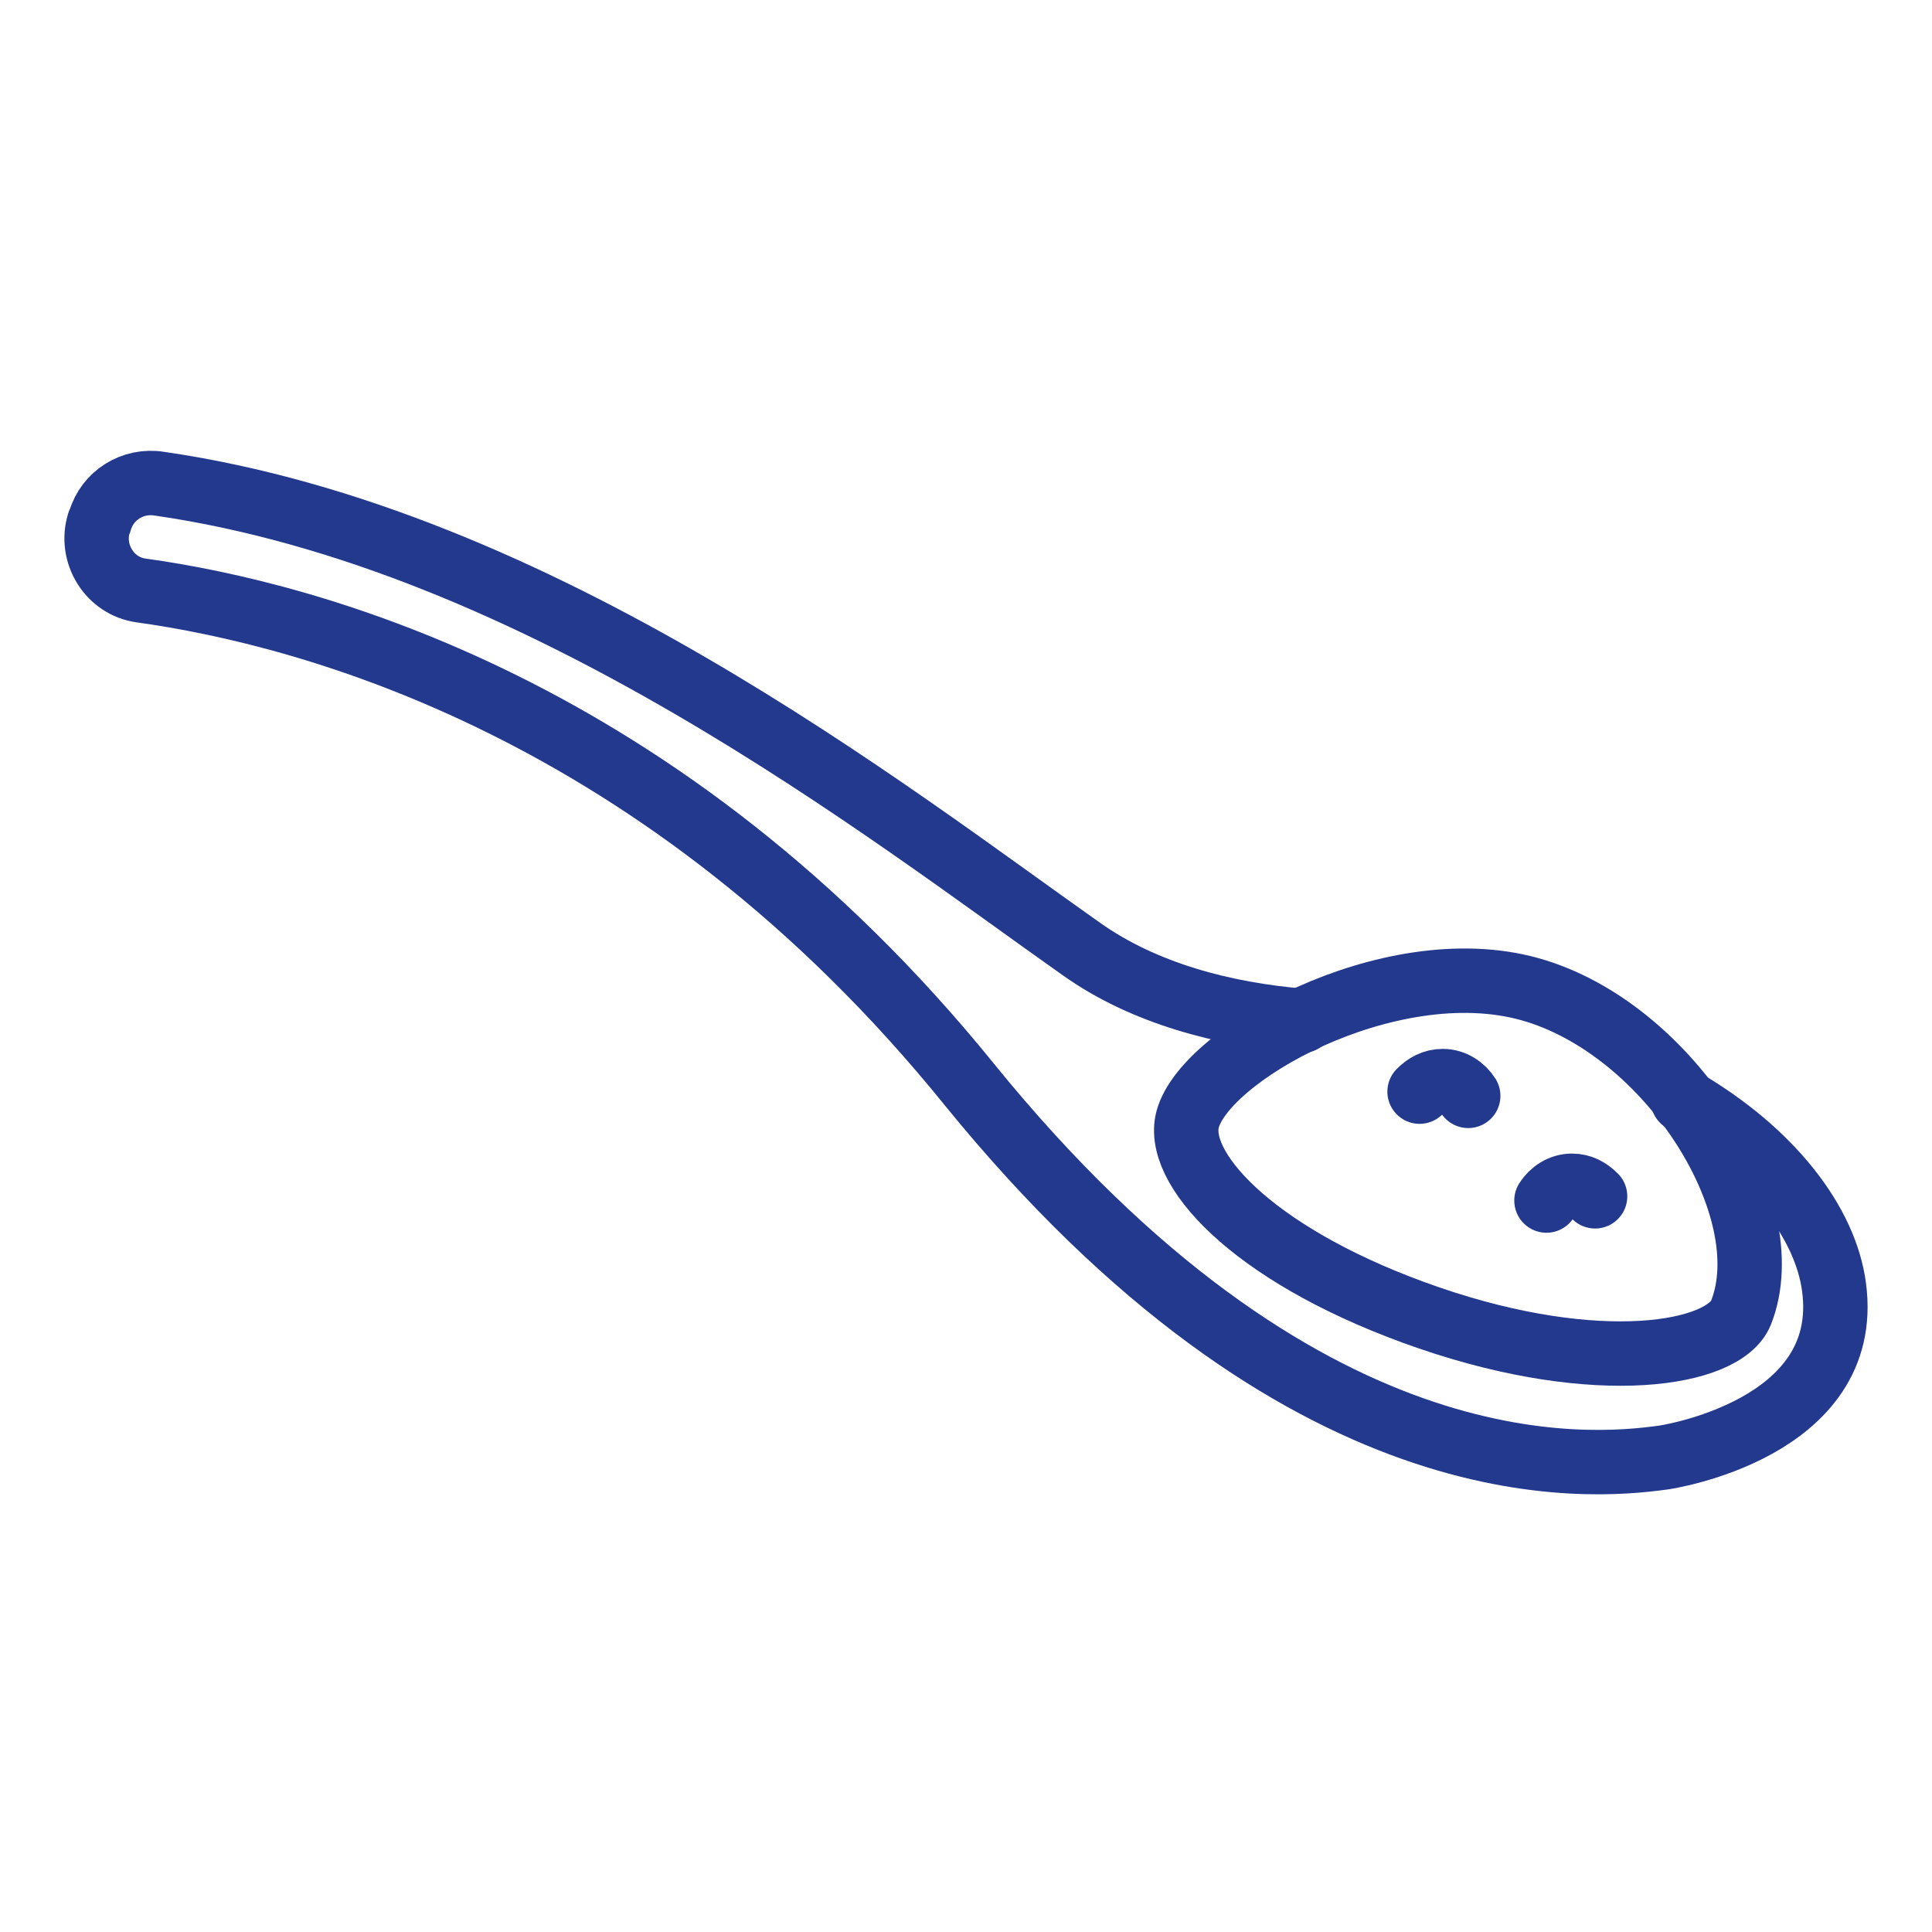<svg width="60" height="60" viewBox="0 0 60 60" fill="none" xmlns="http://www.w3.org/2000/svg">
<path d="M36.862 34.854C37.256 32.819 43.134 29.502 47.501 30.717C51.868 31.932 55.349 37.547 54.069 40.765C53.543 42.078 49.636 42.735 44.382 40.929C39.128 39.123 36.567 36.431 36.862 34.854Z" stroke="#22398D" stroke-width="2" stroke-miterlimit="10" stroke-linecap="round" stroke-linejoin="round"/>
<path d="M45.597 34.033C45.433 33.771 45.137 33.574 44.809 33.574C44.513 33.574 44.283 33.705 44.086 33.902" stroke="#22398D" stroke-width="2" stroke-miterlimit="10" stroke-linecap="round" stroke-linejoin="round"/>
<path d="M48.027 37.284C48.191 37.022 48.487 36.825 48.815 36.825C49.111 36.825 49.34 36.956 49.537 37.153" stroke="#22398D" stroke-width="2" stroke-miterlimit="10" stroke-linecap="round" stroke-linejoin="round"/>
<path d="M40.441 31.702C38.012 31.505 35.516 30.848 33.579 29.469C27.57 25.233 16.767 16.729 4.945 15.021C4.125 14.89 3.336 15.382 3.107 16.17C3.107 16.203 3.074 16.236 3.074 16.236C2.778 17.188 3.402 18.206 4.387 18.338C9.575 19.06 20.608 21.95 30.098 33.672C40.441 46.413 49.307 45.592 51.672 45.263C51.672 45.263 57.549 44.41 56.958 39.977C56.696 37.974 55.021 35.774 52.263 34.165" stroke="#22398D" stroke-width="2" stroke-miterlimit="10" stroke-linecap="round" stroke-linejoin="round"/>
</svg>
